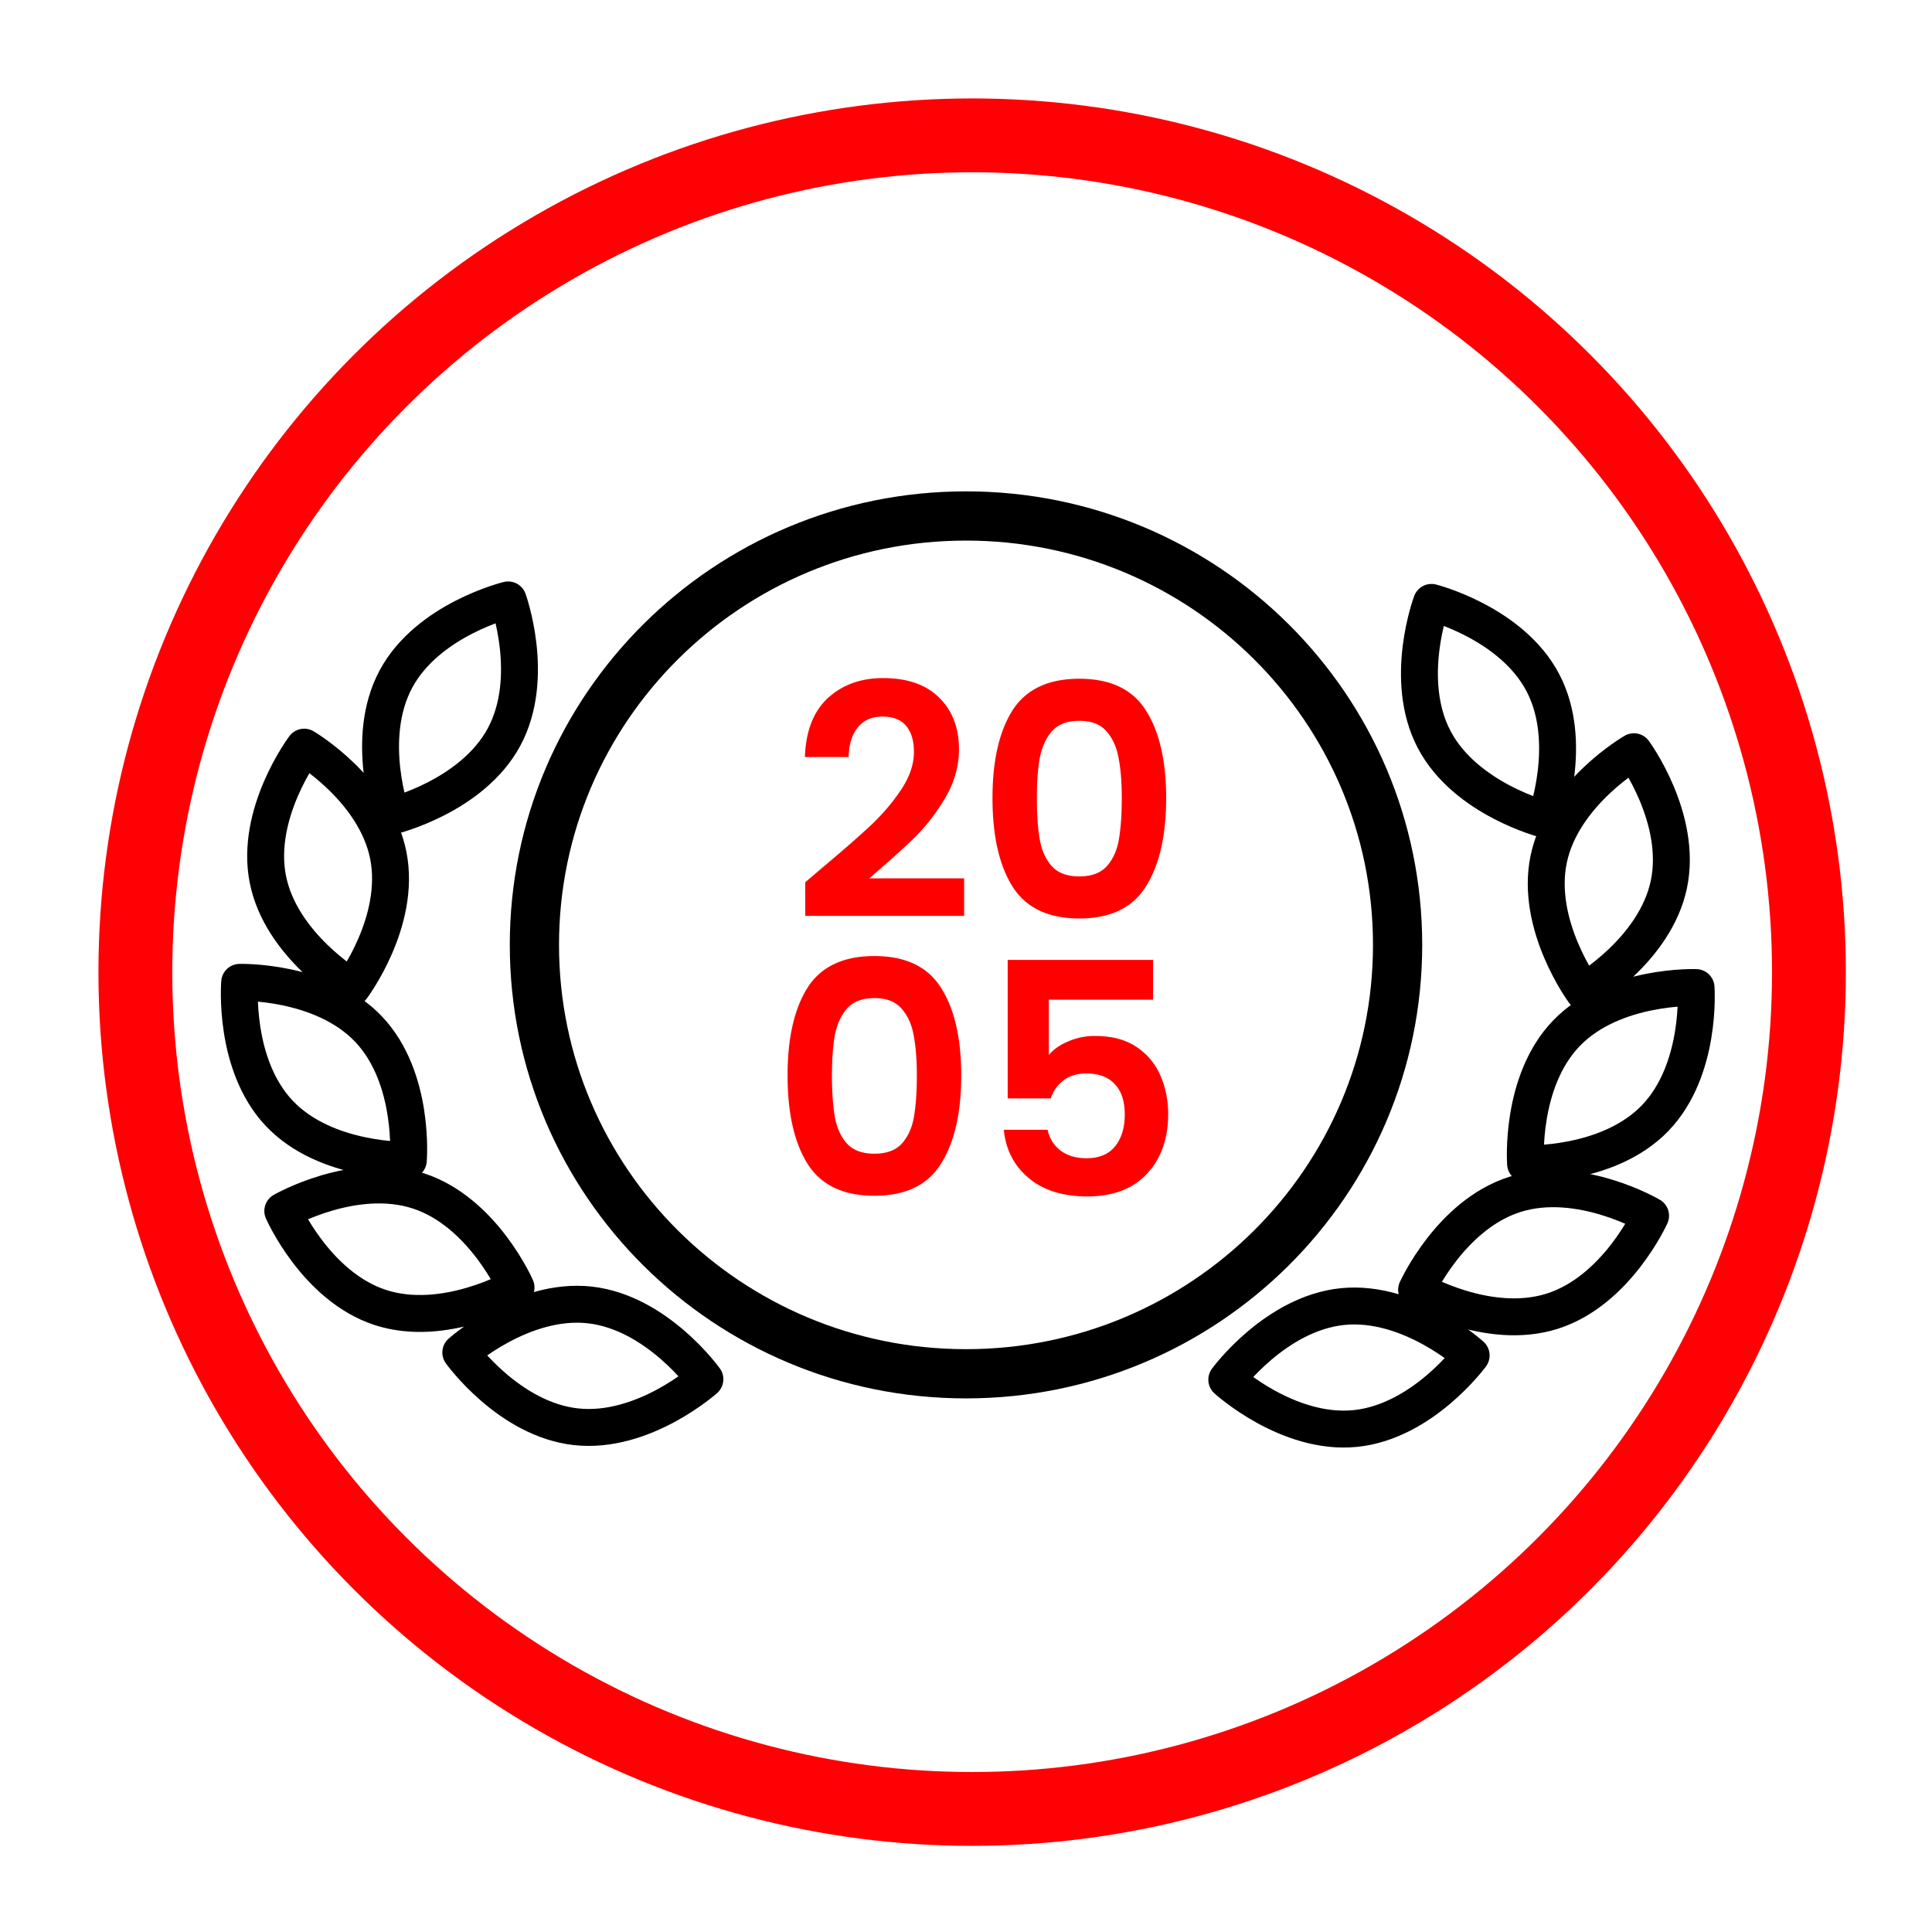 <svg width="157" height="157" fill="none" xmlns="http://www.w3.org/2000/svg"><g clip-path="url(#a)"><circle cx="79" cy="79" r="68" stroke="#FF0004" stroke-width="6"/><path d="M78.5 111.638c19.37 0 35.073-15.605 35.073-34.854 0-19.25-15.703-34.855-35.073-34.855S43.427 57.534 43.427 76.784c0 19.25 15.703 34.854 35.073 34.854Z" stroke="#000" stroke-width="4" stroke-linecap="round" stroke-linejoin="round"/><path d="M66.796 70.536c1.673-1.402 3.005-2.567 3.999-3.496.993-.947 1.82-1.928 2.482-2.945.662-1.016.993-2.015.993-2.996 0-.894-.209-1.595-.627-2.104-.418-.508-1.063-.762-1.934-.762-.87 0-1.542.298-2.012.894-.47.578-.714 1.376-.732 2.392h-3.554c.07-2.103.688-3.698 1.855-4.785 1.185-1.086 2.684-1.63 4.495-1.63 1.987 0 3.511.535 4.574 1.604 1.063 1.052 1.594 2.445 1.594 4.18 0 1.367-.366 2.673-1.097 3.917a15.809 15.809 0 0 1-2.51 3.26c-.94.912-2.169 2.016-3.684 3.313h7.71v3.05h-12.91v-2.735l1.358-1.157ZM80.653 64.858c0-3.032.54-5.407 1.62-7.125 1.098-1.717 2.91-2.576 5.436-2.576s4.33.859 5.41 2.576c1.097 1.718 1.646 4.093 1.646 7.125 0 3.05-.549 5.442-1.646 7.177-1.08 1.735-2.884 2.603-5.41 2.603-2.526 0-4.338-.868-5.436-2.603-1.08-1.735-1.62-4.128-1.62-7.177Zm10.506 0c0-1.297-.087-2.384-.262-3.26-.157-.894-.488-1.621-.993-2.182-.488-.56-1.22-.841-2.195-.841-.976 0-1.716.28-2.221.841-.488.56-.82 1.288-.993 2.182-.157.876-.236 1.963-.236 3.26 0 1.332.079 2.453.236 3.365.156.894.487 1.621.993 2.182.505.543 1.245.815 2.221.815s1.716-.272 2.221-.815c.506-.56.837-1.288.993-2.182.157-.912.236-2.033.236-3.365ZM64 87.392c0-3.032.54-5.407 1.62-7.125 1.098-1.717 2.91-2.576 5.436-2.576s4.33.859 5.41 2.576c1.098 1.718 1.646 4.093 1.646 7.125 0 3.05-.548 5.442-1.646 7.177-1.08 1.735-2.883 2.602-5.41 2.602-2.526 0-4.338-.867-5.436-2.602C64.54 92.834 64 90.44 64 87.392Zm10.506 0c0-1.297-.087-2.384-.261-3.26-.157-.894-.488-1.621-.994-2.182-.487-.561-1.22-.841-2.195-.841-.975 0-1.716.28-2.221.84-.488.562-.82 1.289-.993 2.183-.157.876-.236 1.963-.236 3.26 0 1.332.079 2.453.236 3.365.157.893.487 1.62.993 2.182.505.543 1.246.815 2.221.815.976 0 1.716-.272 2.222-.815.505-.561.836-1.288.993-2.182.156-.912.235-2.033.235-3.365ZM93.7 81.24h-8.466v4.495c.365-.455.888-.823 1.568-1.104a5.341 5.341 0 0 1 2.169-.447c1.393 0 2.535.307 3.423.92a5.304 5.304 0 0 1 1.934 2.367c.4.946.601 1.962.601 3.05 0 2.015-.575 3.636-1.725 4.863-1.132 1.227-2.752 1.84-4.86 1.84-1.987 0-3.572-.5-4.757-1.499-1.185-.999-1.856-2.304-2.012-3.917h3.554c.157.701.505 1.262 1.045 1.683.558.42 1.263.63 2.117.63 1.028 0 1.803-.323 2.326-.972.523-.648.784-1.507.784-2.576 0-1.087-.27-1.91-.81-2.471-.523-.579-1.298-.868-2.326-.868-.732 0-1.341.184-1.83.552a3.01 3.01 0 0 0-1.045 1.472h-3.502V78.006h11.813v3.234Z" fill="red"/><g clip-path="url(#b)"><path d="M21.768 71.458C22.839 76.85 28.6 80.25 28.6 80.25s4.026-5.346 2.954-10.739c-1.072-5.397-6.834-8.796-6.834-8.796s-4.02 5.351-2.953 10.743Zm.936 19.026c3.785 3.992 10.478 3.804 10.478 3.804s.558-6.662-3.227-10.653c-3.784-3.992-10.479-3.807-10.479-3.807s-.557 6.665 3.228 10.656Zm8.19 15.762c5.233 1.716 11.04-1.622 11.04-1.622s-2.68-6.123-7.914-7.84c-5.233-1.716-11.04 1.622-11.04 1.622s2.681 6.124 7.914 7.84Zm15.918 9.697c5.477.6 10.47-3.862 10.47-3.862s-3.89-5.436-9.367-6.039c-5.477-.6-10.47 3.866-10.47 3.866s3.89 5.435 9.367 6.035ZM32.175 55.182c-2.606 4.849-.328 11.129-.328 11.129s6.512-1.579 9.118-6.428c2.606-4.85.327-11.132.327-11.132s-6.511 1.581-9.117 6.43Z" stroke="#000" stroke-width="3" stroke-linecap="round" stroke-linejoin="round"/></g><g clip-path="url(#c)"><path d="M135.62 71.859c-1.127 5.382-6.923 8.722-6.923 8.722s-3.971-5.387-2.845-10.769c1.128-5.385 6.924-8.725 6.924-8.725s3.966 5.392 2.844 10.772Zm-1.131 19.016c-3.826 3.953-10.517 3.696-10.517 3.696s-.49-6.667 3.336-10.62c3.825-3.952 10.518-3.698 10.518-3.698s.488 6.67-3.337 10.622Zm-8.351 15.677c-5.25 1.662-11.023-1.735-11.023-1.735s2.744-6.095 7.994-7.758c5.25-1.663 11.022 1.735 11.022 1.735s-2.743 6.095-7.993 7.758Zm-16.016 9.534c-5.483.544-10.43-3.969-10.43-3.969s3.945-5.396 9.428-5.943c5.483-.544 10.43 3.973 10.43 3.973s-3.945 5.395-9.428 5.939Zm15.257-60.609c2.557 4.876.214 11.132.214 11.132s-6.495-1.645-9.052-6.52c-2.556-4.876-.213-11.136-.213-11.136s6.495 1.649 9.051 6.524Z" stroke="#000" stroke-width="3" stroke-linecap="round" stroke-linejoin="round"/></g></g><defs><clipPath id="a"><path fill="#fff" d="M0 0h157v157H0z"/></clipPath><clipPath id="b"><path fill="#fff" transform="rotate(-18.629 177.142 73.957)" d="M0 0h79.706v79.706H0z"/></clipPath><clipPath id="c"><path fill="#fff" transform="scale(-1 1) rotate(-19.215 94.948 538.207)" d="M0 0h79.706v79.706H0z"/></clipPath></defs></svg>
